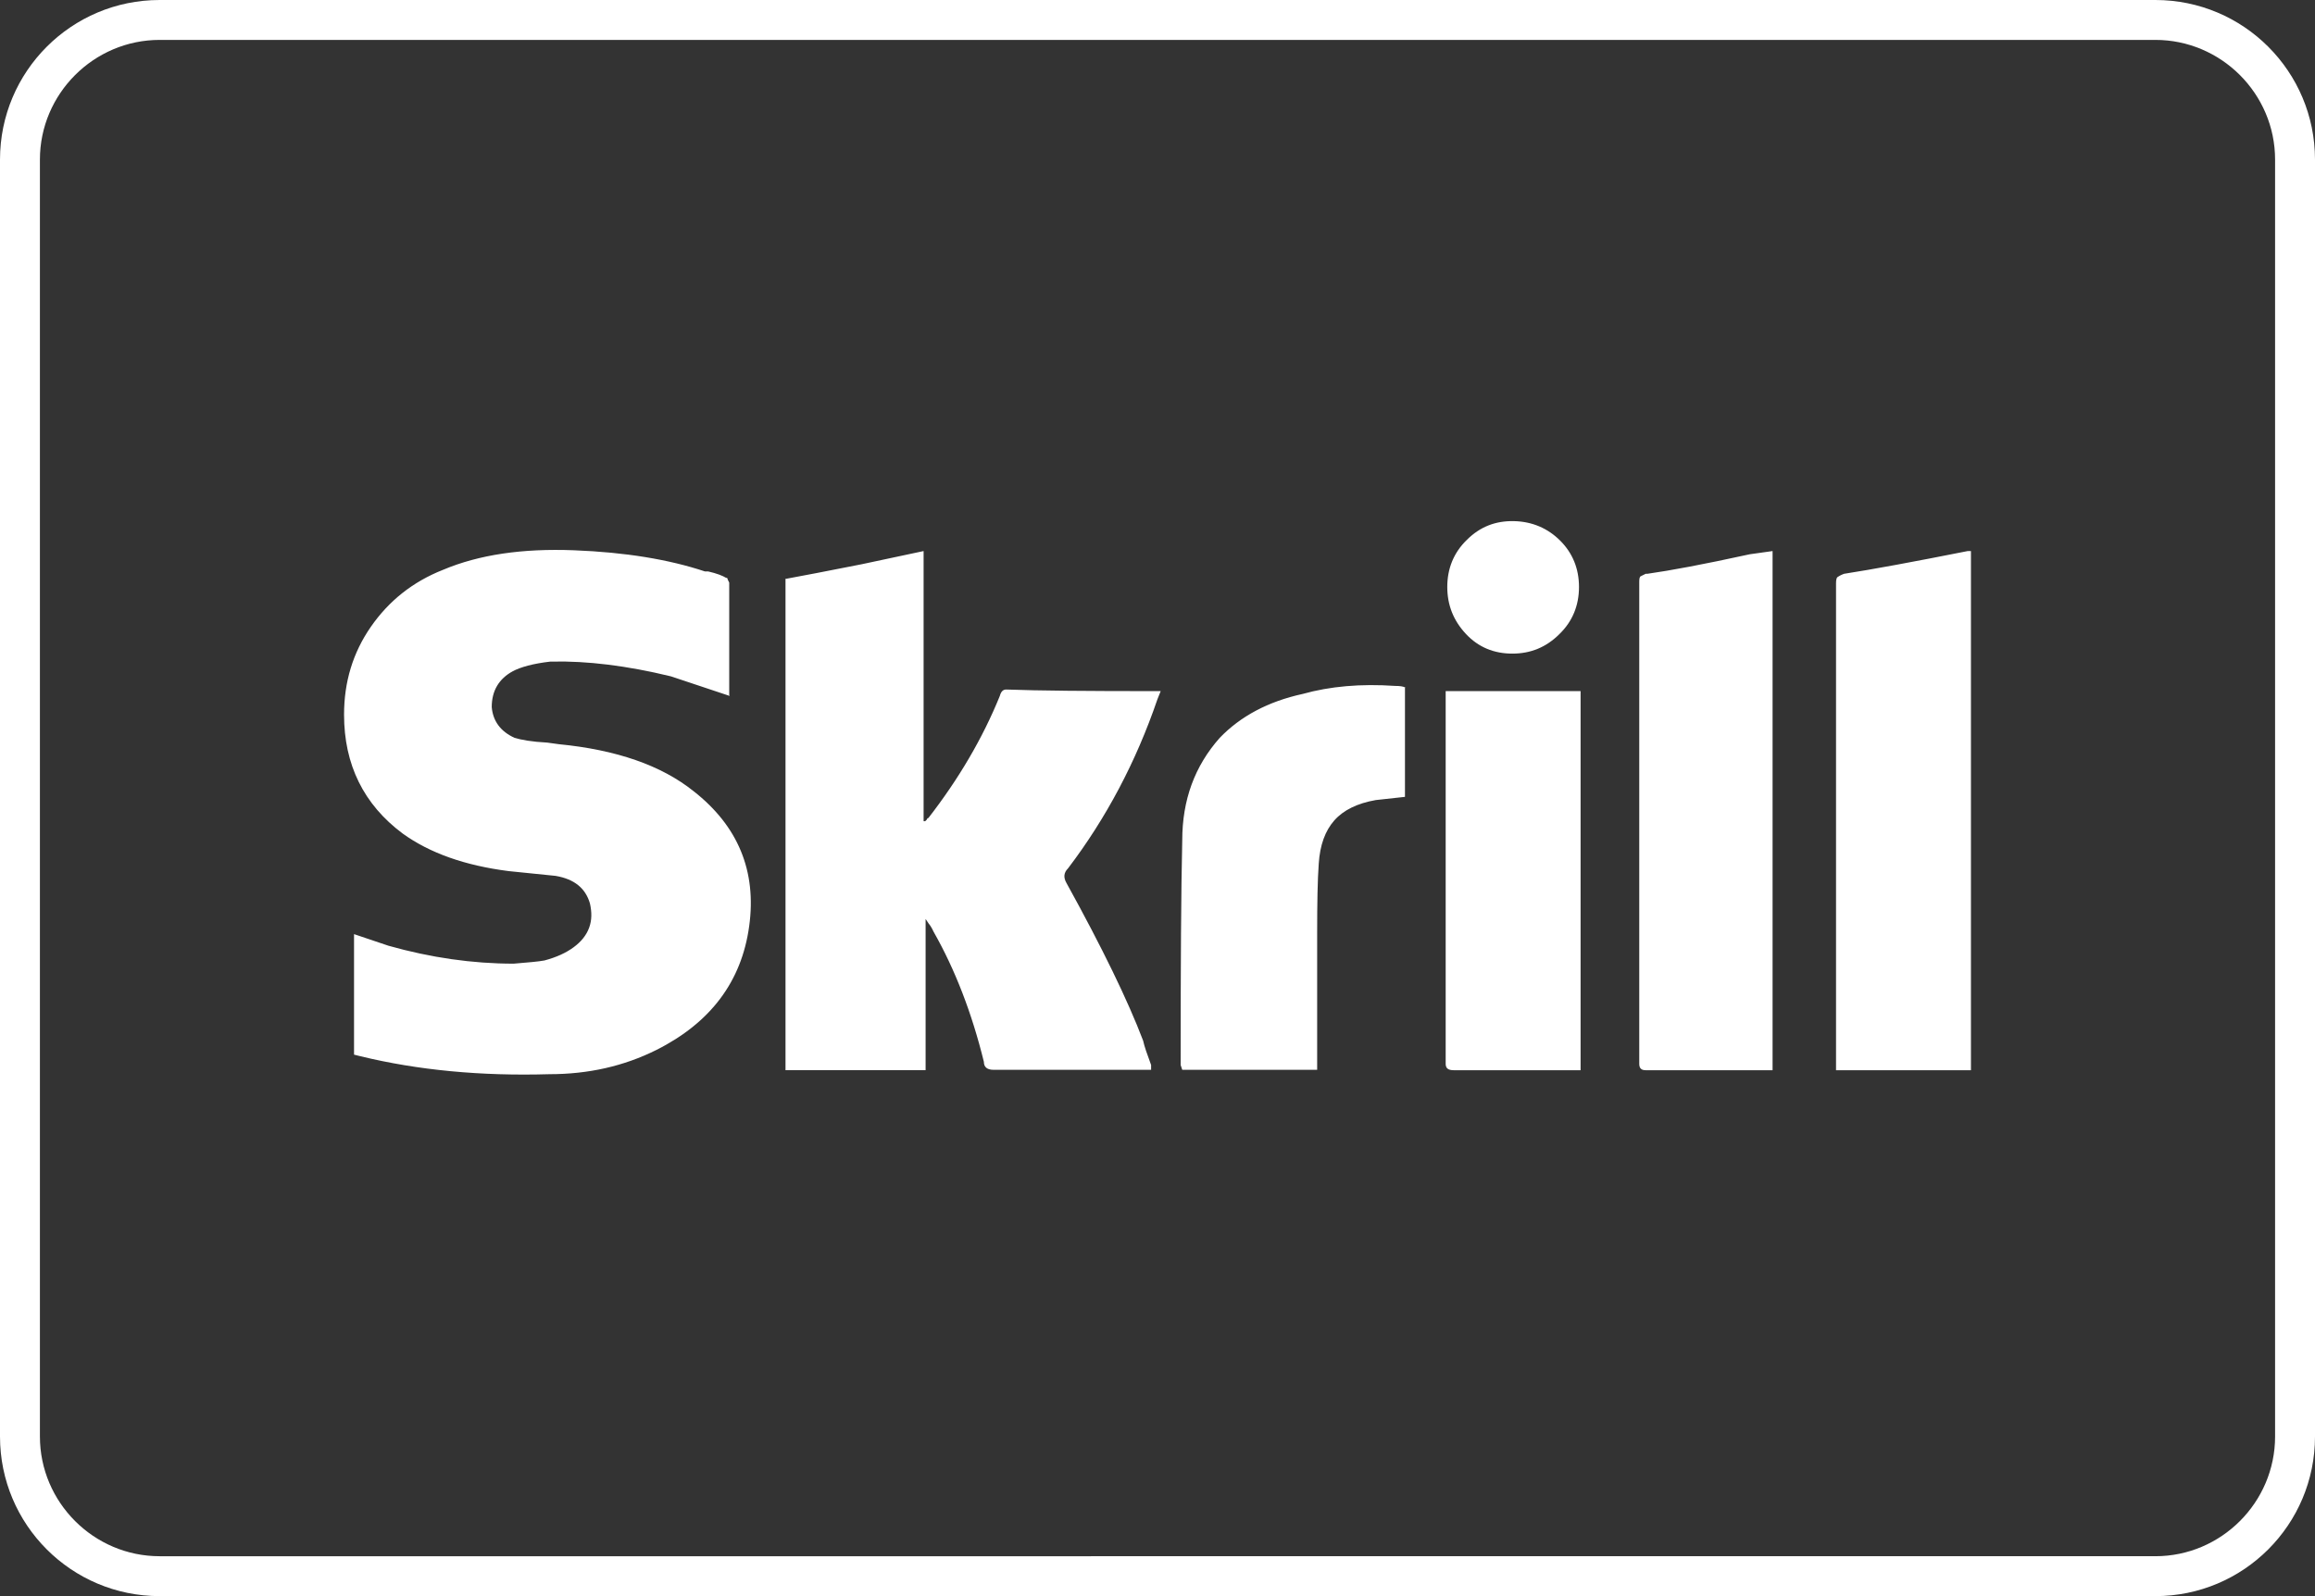 <?xml version="1.0" encoding="UTF-8"?> <svg xmlns="http://www.w3.org/2000/svg" id="Ebene_2" viewBox="0 0 58 40"><rect x="0" y="0" width="58" height="40" fill="#333333" stroke="none"/><defs><style>.cls-1{fill:#ffffff;}</style></defs><g id="_4-Hours"><g><path class="cls-1" d="M54,1c1.65,0,3,1.35,3,3V36c0,1.65-1.35,3-3,3H4c-1.65,0-3-1.35-3-3V4c0-1.65,1.35-3,3-3H54m0-1H4C1.79,0,0,1.79,0,4V36c0,2.21,1.79,4,4,4H54c2.21,0,4-1.79,4-4V4c0-2.21-1.79-4-4-4h0Z"></path><path class="cls-1" d="M18.28,17.44c-.49-.16-.98-.33-1.47-.49-1.11-.27-2.11-.39-2.98-.37h-.04c-.44,.05-.75,.14-.94,.24-.35,.19-.53,.49-.53,.9,.03,.35,.22,.61,.57,.77,.16,.05,.43,.1,.82,.12l.29,.04c1.44,.14,2.57,.53,3.38,1.18,1.11,.87,1.58,2,1.39,3.38-.19,1.39-.97,2.42-2.32,3.1-.82,.41-1.71,.61-2.69,.61-1.71,.05-3.29-.1-4.73-.45l-.16-.04v-3.02l.86,.29c1.06,.3,2.11,.45,3.14,.45,.35-.03,.61-.05,.77-.08,.3-.08,.54-.19,.73-.33,.19-.14,.32-.3,.39-.49,.07-.19,.07-.39,.02-.61-.11-.38-.39-.61-.86-.69l-1.18-.12c-1.09-.14-1.97-.45-2.65-.94-.98-.73-1.47-1.73-1.47-2.98,0-.82,.22-1.55,.67-2.2,.45-.65,1.05-1.13,1.81-1.43,.9-.38,1.99-.54,3.28-.49,1.29,.05,2.38,.23,3.28,.53h.08c.22,.05,.37,.11,.45,.16,.03,0,.04,.01,.04,.04l.04,.08v2.81Zm1.39-2.93c.43-.08,1.07-.2,1.92-.37l1.55-.33v6.77h.04l.04-.04s.01-.04,.04-.04c.76-.98,1.36-2,1.79-3.06,.03-.11,.08-.16,.16-.16,.81,.03,2.05,.04,3.71,.04h.16l-.08,.2c-.54,1.58-1.29,2.99-2.24,4.24-.11,.11-.12,.23-.04,.37,.9,1.63,1.54,2.95,1.92,3.95,.03,.14,.1,.34,.2,.61v.12h-3.95c-.16,0-.24-.07-.24-.2-.3-1.22-.72-2.31-1.26-3.26-.05-.11-.1-.18-.12-.2l-.08-.12v3.79h-3.51V14.5Zm15.53,2.73v2.73l-.73,.08c-.46,.08-.81,.25-1.04,.51-.23,.26-.36,.62-.39,1.08-.03,.41-.04,.99-.04,1.75v3.42h-3.38l-.04-.12c0-2.5,.01-4.38,.04-5.63,0-1.01,.31-1.86,.94-2.57,.52-.54,1.21-.91,2.08-1.1,.68-.19,1.45-.26,2.32-.2,.11,0,.19,.01,.25,.04Zm1.02,.08h3.38v9.5h-3.18c-.14,0-.2-.05-.2-.16v-9.33Zm1.67-.94c-.46,0-.85-.16-1.16-.49-.31-.33-.47-.72-.47-1.18s.16-.86,.49-1.18c.33-.33,.72-.48,1.18-.47,.46,.01,.85,.18,1.16,.49,.31,.31,.47,.7,.47,1.16s-.16,.86-.49,1.18c-.33,.33-.72,.49-1.18,.49Zm6.52,10.44h-3.18c-.11,0-.16-.05-.16-.16V14.58c0-.08,.01-.13,.04-.14l.12-.06h.04c.57-.08,1.43-.24,2.57-.49l.57-.08v13Zm4.97-13v13h-3.38V14.62c0-.08,.01-.14,.04-.16s.08-.05,.16-.08c.71-.11,1.74-.3,3.1-.57h.08Z"></path></g></g></svg> 